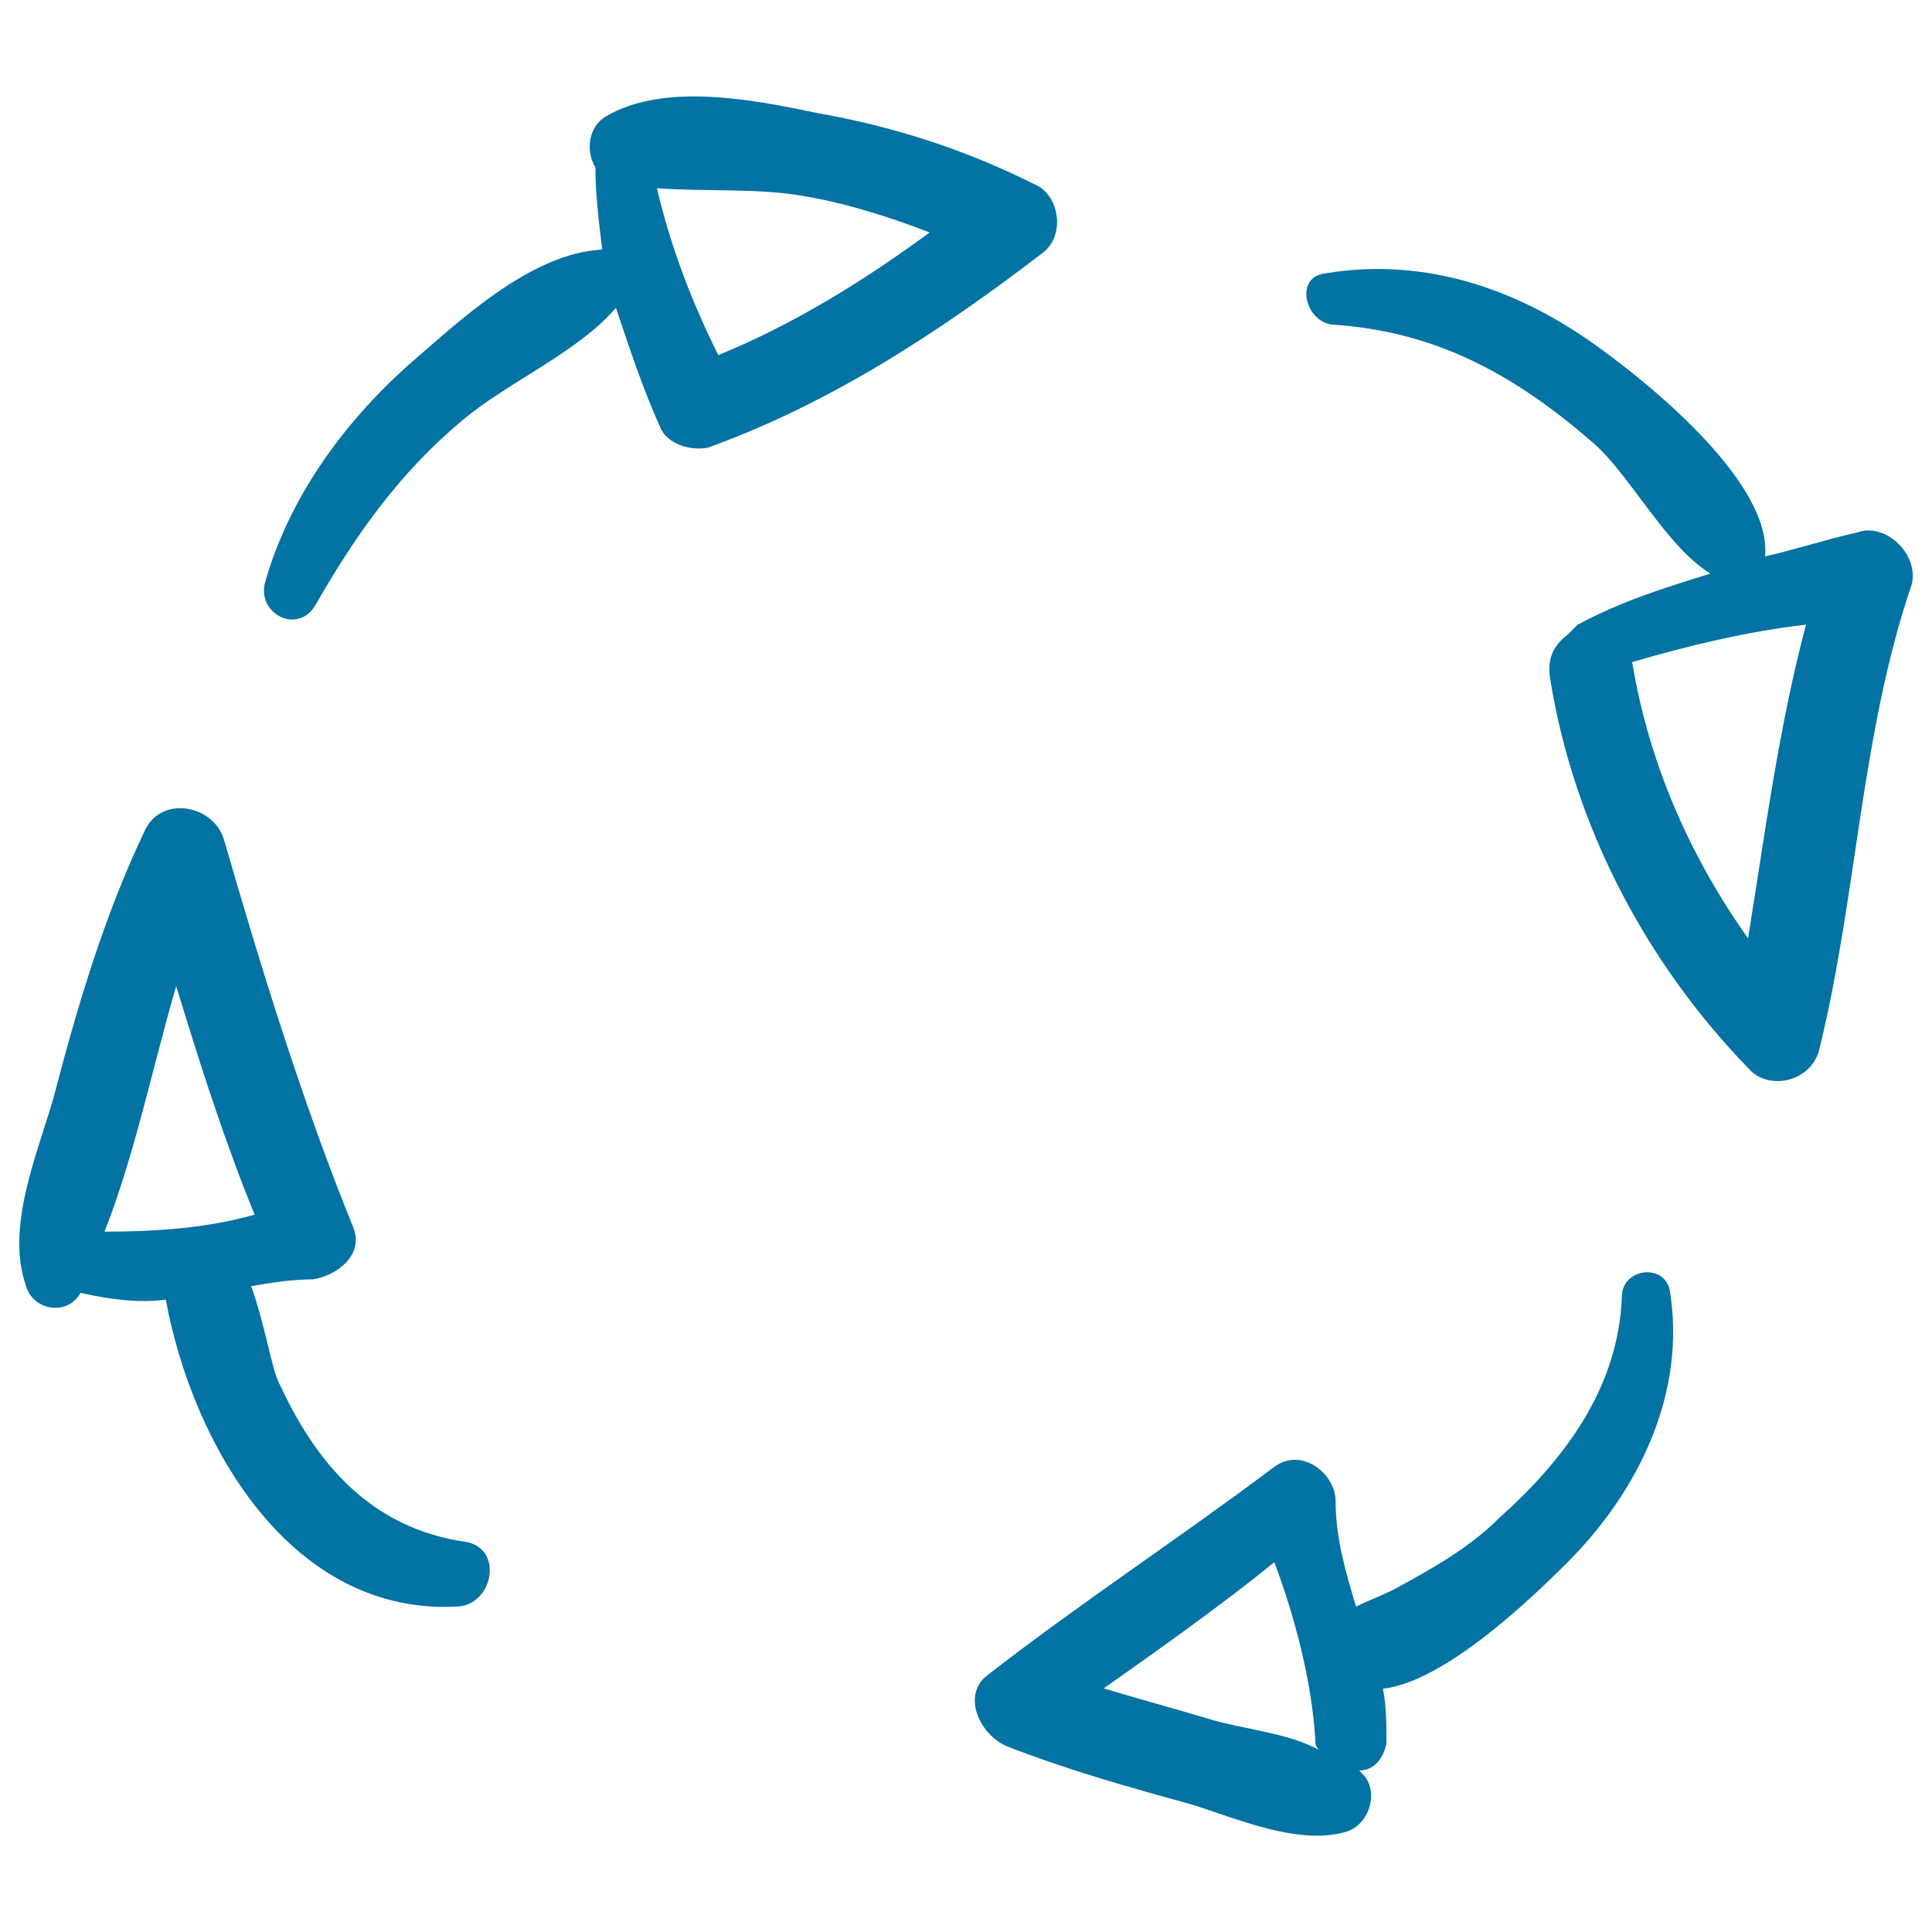 <svg xmlns="http://www.w3.org/2000/svg" viewBox="0 0 1000 1000" style="fill:#0273a2">
<title>Spinning Arrows SVG icon</title>
<g><g><path d="M241.2,798.1c-49.4-7.1-77.7-40.6-97.1-83c-3.5-7.1-7.1-30-14.1-49.4c10.6-1.8,21.2-3.5,31.8-3.5c12.4-1.8,26.5-12.4,21.2-26.5c-26.5-65.3-47.7-134.1-67.1-201.2c-5.3-17.7-31.8-22.9-40.6-5.3C54.1,473.3,40,521,27.6,568.6c-8.8,30-24.7,67.1-14.1,97.1c3.5,12.4,21.2,15.9,28.2,3.5l0,0c15.9,3.5,30,5.3,44.1,3.5c14.1,75.9,65.3,164.1,151.8,158.8C255.3,829.8,260.6,801.6,241.2,798.1z M54.1,637.5c15.9-40.6,24.7-84.7,37.1-127.1c12.4,40.6,24.7,79.4,40.6,118.3C107.1,635.7,80.6,637.5,54.1,637.5z"/><path d="M535.9,95.6c-35.3-17.7-72.4-30-113-37.1c-33.5-7.1-79.4-15.9-109.4,1.8c-8.8,5.3-10.6,17.6-5.3,26.5c0,14.1,1.8,28.2,3.5,42.4c-37.1,1.8-74.1,37.1-100.6,60c-33.5,30-61.8,68.8-74.1,113c-3.5,15.9,17.6,26.5,26.5,10.6c21.2-37.1,44.1-68.8,75.9-95.3c22.9-19.4,60-35.3,79.4-58.2c7.1,21.2,14.1,42.4,22.9,61.8c3.5,8.8,15.9,12.4,24.7,10.6c63.5-22.9,120-60,173-100.6C551.8,122.1,548.3,100.9,535.9,95.6z M340,97.4c22.9,1.8,49.4,0,72.4,3.5c22.9,3.5,45.9,10.6,68.8,19.4c-33.5,24.7-70.6,47.7-109.4,63.5C357.7,155.6,347.1,127.4,340,97.4z"/><path d="M961.3,275.6c-15.9,3.5-31.8,8.8-47.7,12.4l0,0c3.5-37.1-56.5-86.5-83-105.9c-42.4-31.8-91.8-49.4-144.7-40.6c-15.9,1.8-10.6,24.7,3.5,26.5c54.7,3.5,95.3,26.5,135.9,61.8c19.4,17.6,37.1,52.9,60,67.1c-22.9,7.1-45.9,14.1-68.8,26.5c-1.8,1.8-3.5,3.5-5.3,5.3c-7.1,5.3-10.6,12.4-8.8,22.9c12.3,75.9,49.4,146.5,102.4,201.2c10.6,12.4,33.5,7.1,37.1-10.6c19.4-79.4,21.2-162.4,47.7-240C993.1,286.2,975.4,270.3,961.3,275.6z M934.8,323.3c-14.1,53-21.2,107.7-30,162.4c-30-42.4-51.2-90-60-143C874.8,333.9,904.8,326.8,934.8,323.3z"/><path d="M811.3,808.7c37.1-37.1,61.8-88.2,52.9-141.2c-3.5-14.1-24.7-10.6-24.7,3.5c-1.8,47.7-30,84.7-63.5,114.7c-15.9,15.9-35.3,26.5-54.7,37.1c-7.1,3.5-12.4,5.3-19.4,8.8c-5.3-17.7-10.6-35.3-10.6-54.7c0-14.1-17.6-28.2-31.8-17.6c-49.4,37.1-100.6,70.6-148.3,107.7c-14.1,10.6-3.5,31.8,10.6,37.1c31.8,12.4,63.5,21.2,95.3,30c22.9,7.1,54.7,21.2,79.4,14.1c12.4-3.5,17.6-21.2,8.8-30c0,0,0,0-1.8-1.8c7.1,0,12.4-5.3,14.1-14.1c0-10.6,0-19.4-1.8-28.2C747.7,870.4,791.9,828.1,811.3,808.7z M626,889.8c-17.7-5.3-37.1-10.6-54.7-15.9c30-21.2,60-42.4,88.3-65.3c10.6,28.2,19.4,61.8,21.2,91.8c0,1.8,0,3.5,1.8,5.3C666.6,896.9,643.6,895.1,626,889.8z"/></g></g>
</svg>